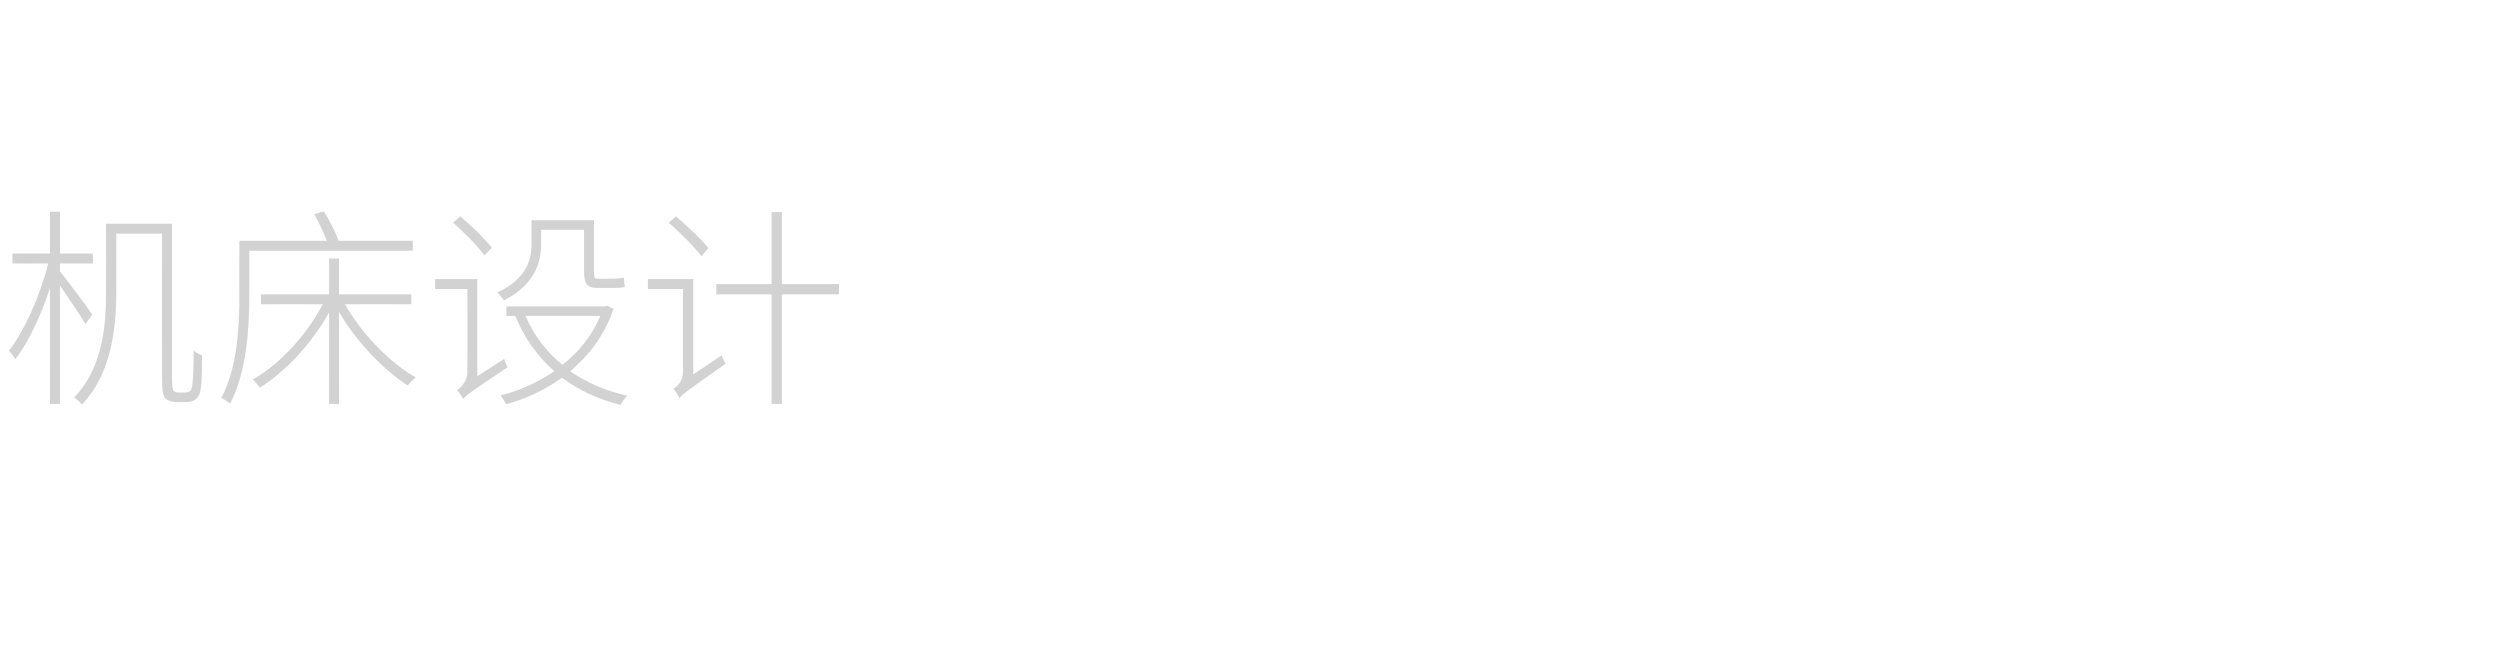 <?xml version="1.0" standalone="no"?><!DOCTYPE svg PUBLIC "-//W3C//DTD SVG 1.1//EN" "http://www.w3.org/Graphics/SVG/1.1/DTD/svg11.dtd"><svg xmlns="http://www.w3.org/2000/svg" version="1.1" width="705px" height="184.7px" viewBox="0 -62 705 184.7" style="top:-62px"><desc>机床设计</desc><defs/><g id="Polygon119572"><path d="m24.1 29.4c-1.3-2.3-4.8-7.4-7.2-10.9c-.02-.01 0 33.4 0 33.4l-2.8 0c0 0-.04-32.75 0-32.7c-2.5 7.7-6.2 15.6-9.8 20.1c-.4-.8-1.2-1.8-1.8-2.4c4.3-5.4 8.9-15.7 11.1-24.6c-.01.03-10.1 0-10.1 0l0-2.8l10.6 0l0-11.8l2.8 0l0 11.8l9.3 0l0 2.8l-9.3 0c0 0-.02 2.24 0 2.2c2 2.5 7.9 10.3 9.1 12.2c0 0-1.9 2.7-1.9 2.7zm28.1 19.3c.6 0 1.1-.2 1.5-.5c.3-.4.5-1 .6-2.4c.2-1.5.3-4.7.3-9c.6.7 1.6 1.1 2.4 1.4c0 3.5-.1 8-.4 9.3c-.2 1.8-.7 2.5-1.4 3.1c-.7.5-1.6.8-2.8.8c0 0-2.7 0-2.7 0c-.9 0-2.1-.3-2.9-.9c-.8-.7-1.1-1.6-1.1-6.7c-.03-.05 0-39.9 0-39.9l-12.9 0c0 0 0 16.27 0 16.3c0 9.8-1.2 23-9.7 31.9c-.4-.6-1.5-1.6-2.2-2c8.2-8.5 9-20.5 9-29.9c.03-.03 0-19.1 0-19.1l18.6 0c0 0 .04 43.37 0 43.4c0 2.2.2 3.5.5 3.8c.4.2.7.4 1.2.4c0 0 2 0 2 0zm18.1-40c0 0 .02 12.85 0 12.8c0 8.8-.7 21.4-5.4 30.3c-.6-.4-1.8-1.3-2.5-1.6c4.6-8.5 5.1-20.3 5.1-28.7c-.05.05 0-15.6 0-15.6c0 0 24.67.03 24.7 0c-.9-2.2-2.3-5.2-3.6-7.5c0 0 2.7-.8 2.7-.8c1.7 2.6 3.4 6.1 4.2 8.3c.02.03 20.9 0 20.9 0l0 2.8l-46.1 0zm27 15.1c4.6 8.2 12.6 16.5 19.9 20.6c-.7.6-1.7 1.6-2.2 2.3c-6.8-4.3-14.5-12.4-19.4-20.7c.04-.03 0 25.9 0 25.9l-2.8 0c0 0-.03-25.81 0-25.8c-4.8 8.7-12.4 16.8-19.5 21.2c-.5-.7-1.4-1.7-2-2.3c7.4-4.1 15.2-12.5 19.7-21.2c.03-.04-17.4 0-17.4 0l0-2.8l19.2 0l0-10.1l2.8 0l0 10.1l20.4 0l0 2.8c0 0-18.74-.04-18.7 0zm55.3-17c0 5.3-1.9 11.6-10.5 15.9c-.4-.6-1.3-1.8-1.9-2.2c8.2-3.8 9.7-9.1 9.7-13.8c-.04 0 0-6.6 0-6.6l17.6 0c0 0-.04 14.32 0 14.3c0 1.7.1 2.2 1 2.2c0 0 4.8 0 4.8 0c.8 0 1.9-.1 2.6-.3c.1.8.2 2 .3 2.6c-.7.2-1.7.3-2.8.3c0 0-4.9 0-4.9 0c-3.1 0-3.8-1.3-3.8-4.9c.01 0 0-11.5 0-11.5l-12.1 0c0 0 .02 3.96 0 4zm-16 3.2c-1.8-2.5-5.6-6.4-8.8-9.2c0 0 2-1.8 2-1.8c3.2 2.7 7 6.4 8.9 8.9c0 0-2.1 2.1-2.1 2.1zm5.6 29.2c.2.8.6 1.8 1 2.3c-10.4 7-11.8 8-12.6 9c-.3-.6-1.1-1.8-1.7-2.4c.9-.7 2.9-2.5 2.9-5.1c.05-.03 0-23.5 0-23.5l-9.1 0l0-2.8l11.9 0l0 27.4c0 0 7.6-4.9 7.6-4.9zm6-12.1c2.3 5.4 5.9 10.1 10.4 13.8c4.6-3.6 8.3-8.2 10.7-13.8c0 0-21.1 0-21.1 0zm24.8-2c-2.4 7.3-6.9 13.1-12.2 17.6c4.6 3.2 10 5.5 16.1 6.9c-.7.6-1.5 1.8-1.9 2.6c-6.2-1.6-11.8-4.1-16.5-7.7c-4.8 3.5-10.3 6-15.8 7.5c-.3-.7-1-1.8-1.5-2.5c5.2-1.3 10.4-3.6 15.1-6.8c-4.8-4.3-8.5-9.5-11-15.6c.02.01-2.5 0-2.5 0l0-2.7l27.9 0l.5-.2c0 0 1.83.94 1.8.9zm24.8-14.9c-1.9-2.5-5.9-6.5-9.2-9.4c0 0 2-1.8 2-1.8c3.3 2.8 7.3 6.6 9.2 9c0 0-2 2.2-2 2.2zm5.7 28c.3.7.8 1.9 1.1 2.4c-10.7 7.5-12.2 8.6-13 9.7c-.3-.7-1.1-2-1.7-2.7c1-.5 2.7-2.1 2.7-4.6c0 .03 0-23.5 0-23.5l-9.9 0l0-2.8l12.8 0l0 26.9c0 0 8.05-5.42 8-5.4zm33.1-17.2l-16.1 0l0 30.9l-2.9 0l0-30.9l-15.6 0l0-2.9l15.6 0l0-20.3l2.9 0l0 20.3l16.1 0l0 2.9z" stroke="none" fill="#d2d2d2"/></g></svg>